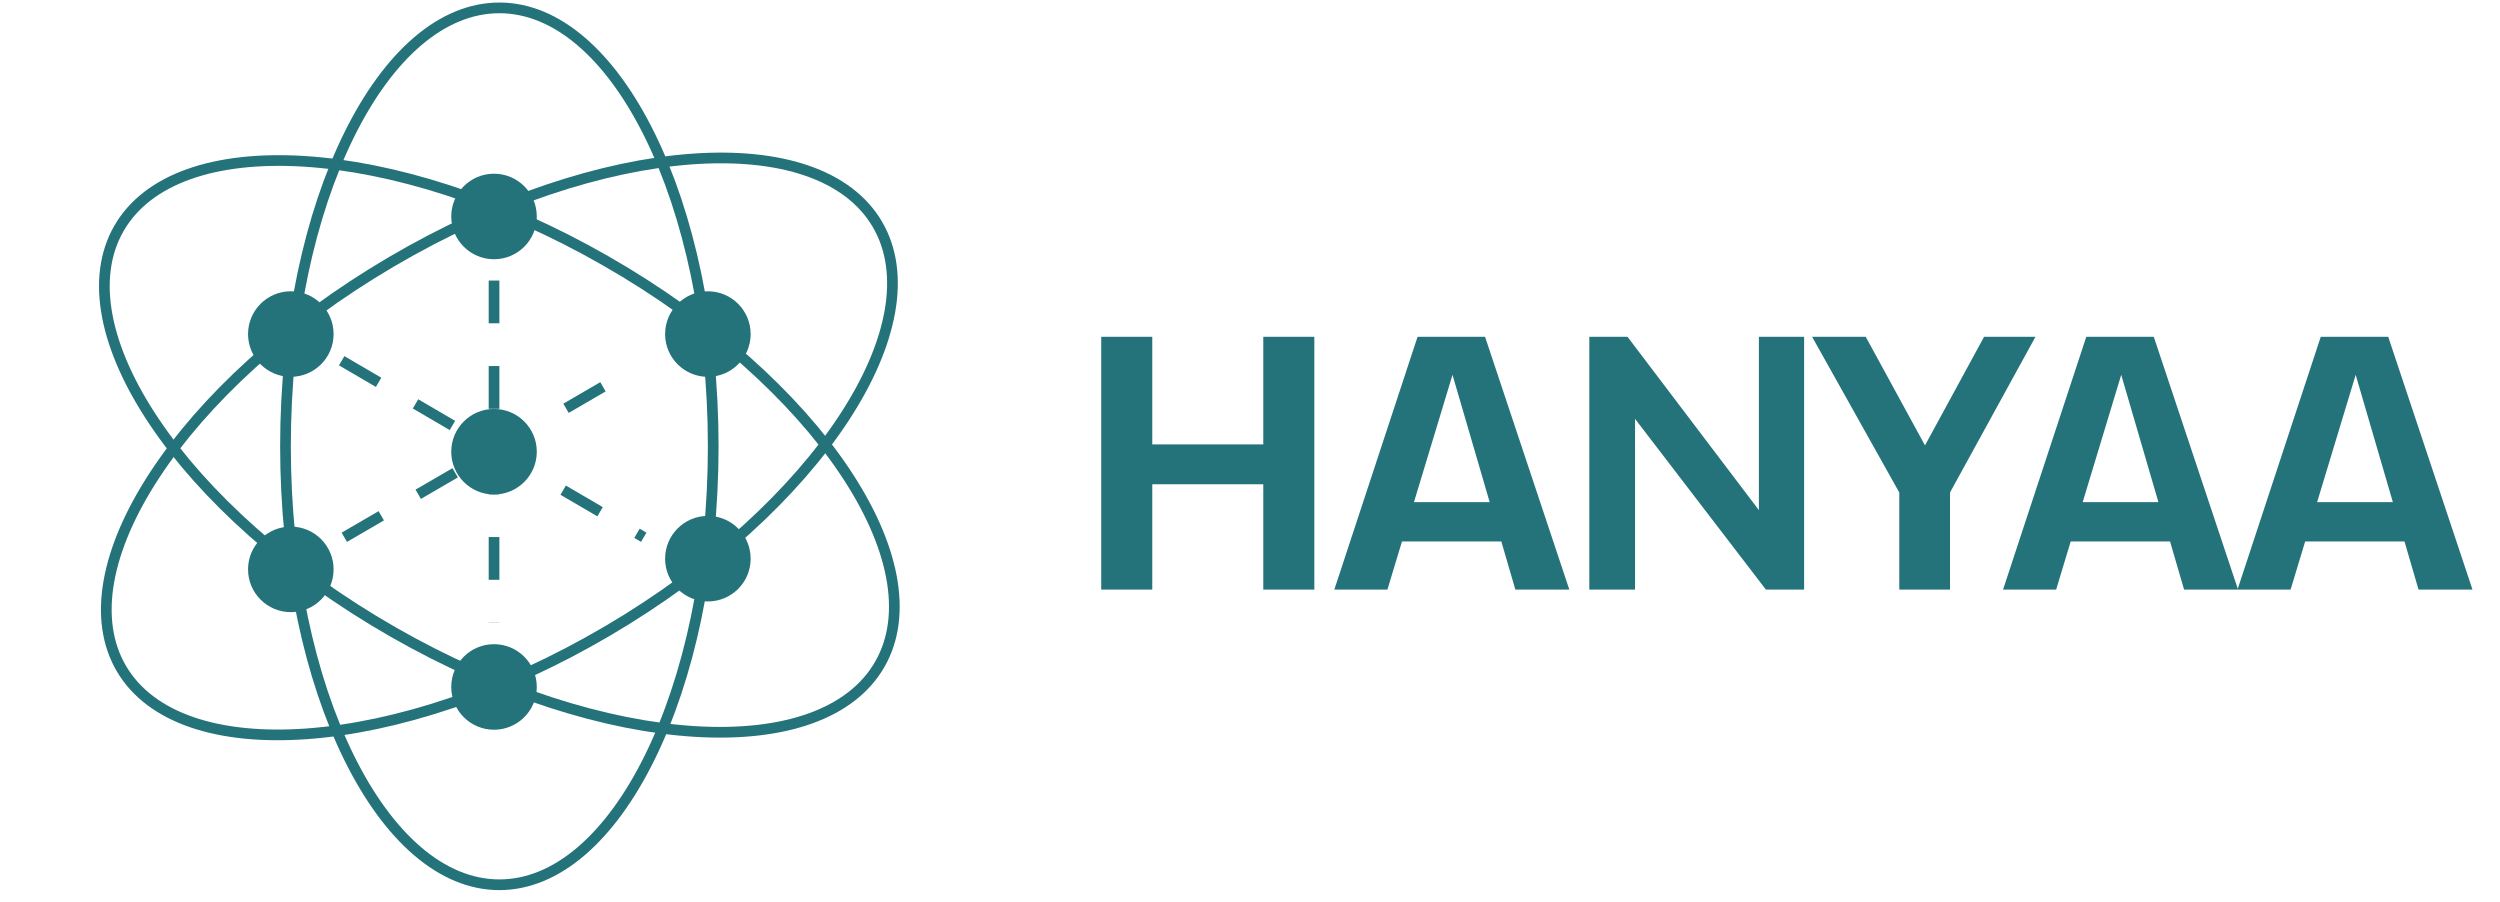 <svg width="169" height="61" viewBox="0 0 169 61" fill="none" xmlns="http://www.w3.org/2000/svg">
<path d="M23.275 36.32L43.155 24.754" stroke="#24737B" stroke-width="0.723" stroke-dasharray="2.89 2.89"/>
<path d="M33.397 18.965V42.097" stroke="#24737B" stroke-width="0.723" stroke-dasharray="2.89 2.89"/>
<path d="M23.098 24.387L43.517 36.319" stroke="#24737B" stroke-width="0.723" stroke-dasharray="2.89 2.89"/>
<path d="M33.757 0.533C37.636 0.533 41.248 3.726 43.911 9.119C46.563 14.488 48.214 21.931 48.214 30.172C48.214 38.413 46.563 45.856 43.911 51.225C41.248 56.617 37.636 59.81 33.757 59.81C29.877 59.81 26.265 56.617 23.602 51.225C20.95 45.856 19.299 38.413 19.299 30.172C19.299 21.931 20.95 14.488 23.602 9.119C26.265 3.726 29.877 0.533 33.757 0.533Z" stroke="#24737B" stroke-width="0.723"/>
<path d="M8.034 15.452C9.961 12.085 14.527 10.537 20.53 10.904C26.507 11.27 33.787 13.535 40.939 17.629C48.091 21.723 53.73 26.853 57.072 31.823C60.428 36.813 61.406 41.534 59.478 44.901C57.551 48.267 52.985 49.816 46.983 49.449C41.005 49.083 33.726 46.818 26.574 42.724C19.422 38.63 13.782 33.5 10.44 28.53C7.084 23.54 6.107 18.819 8.034 15.452Z" stroke="#24737B" stroke-width="0.723"/>
<path d="M8.211 45.205C6.245 41.861 7.166 37.129 10.463 32.099C13.747 27.091 19.325 21.894 26.429 17.716C33.532 13.539 40.784 11.188 46.757 10.752C52.755 10.315 57.339 11.809 59.305 15.153C61.272 18.497 60.351 23.229 57.053 28.258C53.77 33.267 48.191 38.463 41.088 42.641C33.985 46.819 26.732 49.169 20.759 49.605C14.761 50.043 10.178 48.548 8.211 45.205Z" stroke="#24737B" stroke-width="0.723"/>
<path d="M33.395 33.428C34.992 33.428 36.287 32.133 36.287 30.536C36.287 28.939 34.992 27.645 33.395 27.645C31.799 27.645 30.504 28.939 30.504 30.536C30.504 32.133 31.799 33.428 33.395 33.428Z" fill="#24737B"/>
<path d="M33.395 49.33C34.992 49.33 36.287 48.035 36.287 46.438C36.287 44.842 34.992 43.547 33.395 43.547C31.799 43.547 30.504 44.842 30.504 46.438C30.504 48.035 31.799 49.33 33.395 49.33Z" fill="#24737B"/>
<path d="M33.395 17.525C34.992 17.525 36.287 16.231 36.287 14.634C36.287 13.037 34.992 11.742 33.395 11.742C31.799 11.742 30.504 13.037 30.504 14.634C30.504 16.231 31.799 17.525 33.395 17.525Z" fill="#24737B"/>
<path d="M19.659 25.474C21.256 25.474 22.551 24.18 22.551 22.583C22.551 20.986 21.256 19.691 19.659 19.691C18.062 19.691 16.768 20.986 16.768 22.583C16.768 24.18 18.062 25.474 19.659 25.474Z" fill="#24737B"/>
<path d="M47.852 25.474C49.449 25.474 50.744 24.18 50.744 22.583C50.744 20.986 49.449 19.691 47.852 19.691C46.255 19.691 44.961 20.986 44.961 22.583C44.961 24.18 46.255 25.474 47.852 25.474Z" fill="#24737B"/>
<path d="M47.852 40.658C49.449 40.658 50.744 39.364 50.744 37.767C50.744 36.17 49.449 34.875 47.852 34.875C46.255 34.875 44.961 36.17 44.961 37.767C44.961 39.364 46.255 40.658 47.852 40.658Z" fill="#24737B"/>
<path d="M19.659 41.381C21.256 41.381 22.551 40.086 22.551 38.489C22.551 36.892 21.256 35.598 19.659 35.598C18.062 35.598 16.768 36.892 16.768 38.489C16.768 40.086 18.062 41.381 19.659 41.381Z" fill="#24737B"/>
<path d="M74.443 22.768H77.894V30.04H85.398V22.768H88.849V39.859H85.398V32.738H77.894V39.859H74.443V22.768ZM90.199 39.859L95.827 22.768H100.39L106.087 39.859H102.439L101.49 36.605H94.773L93.789 39.859H90.199ZM95.584 33.942H100.702L98.189 25.338L95.584 33.942ZM107.437 22.768H110.02L118.901 34.486V22.768H121.958V39.859H119.376L110.529 28.314V39.859H107.437V22.768ZM128.392 33.294L122.498 22.768H126.123L130.129 30.109L134.124 22.768H137.598L131.82 33.294V39.859H128.392V33.294ZM135.406 39.859L141.033 22.768H145.596L151.293 39.859H147.645L146.696 36.605H139.979L138.995 39.859H135.406ZM140.79 33.942H145.908L143.395 25.338L140.79 33.942ZM151.254 39.859L156.882 22.768H161.444L167.141 39.859H163.494L162.544 36.605H155.828L154.844 39.859H151.254ZM156.638 33.942H161.757L159.244 25.338L156.638 33.942Z" fill="#24737B"/>
</svg>
